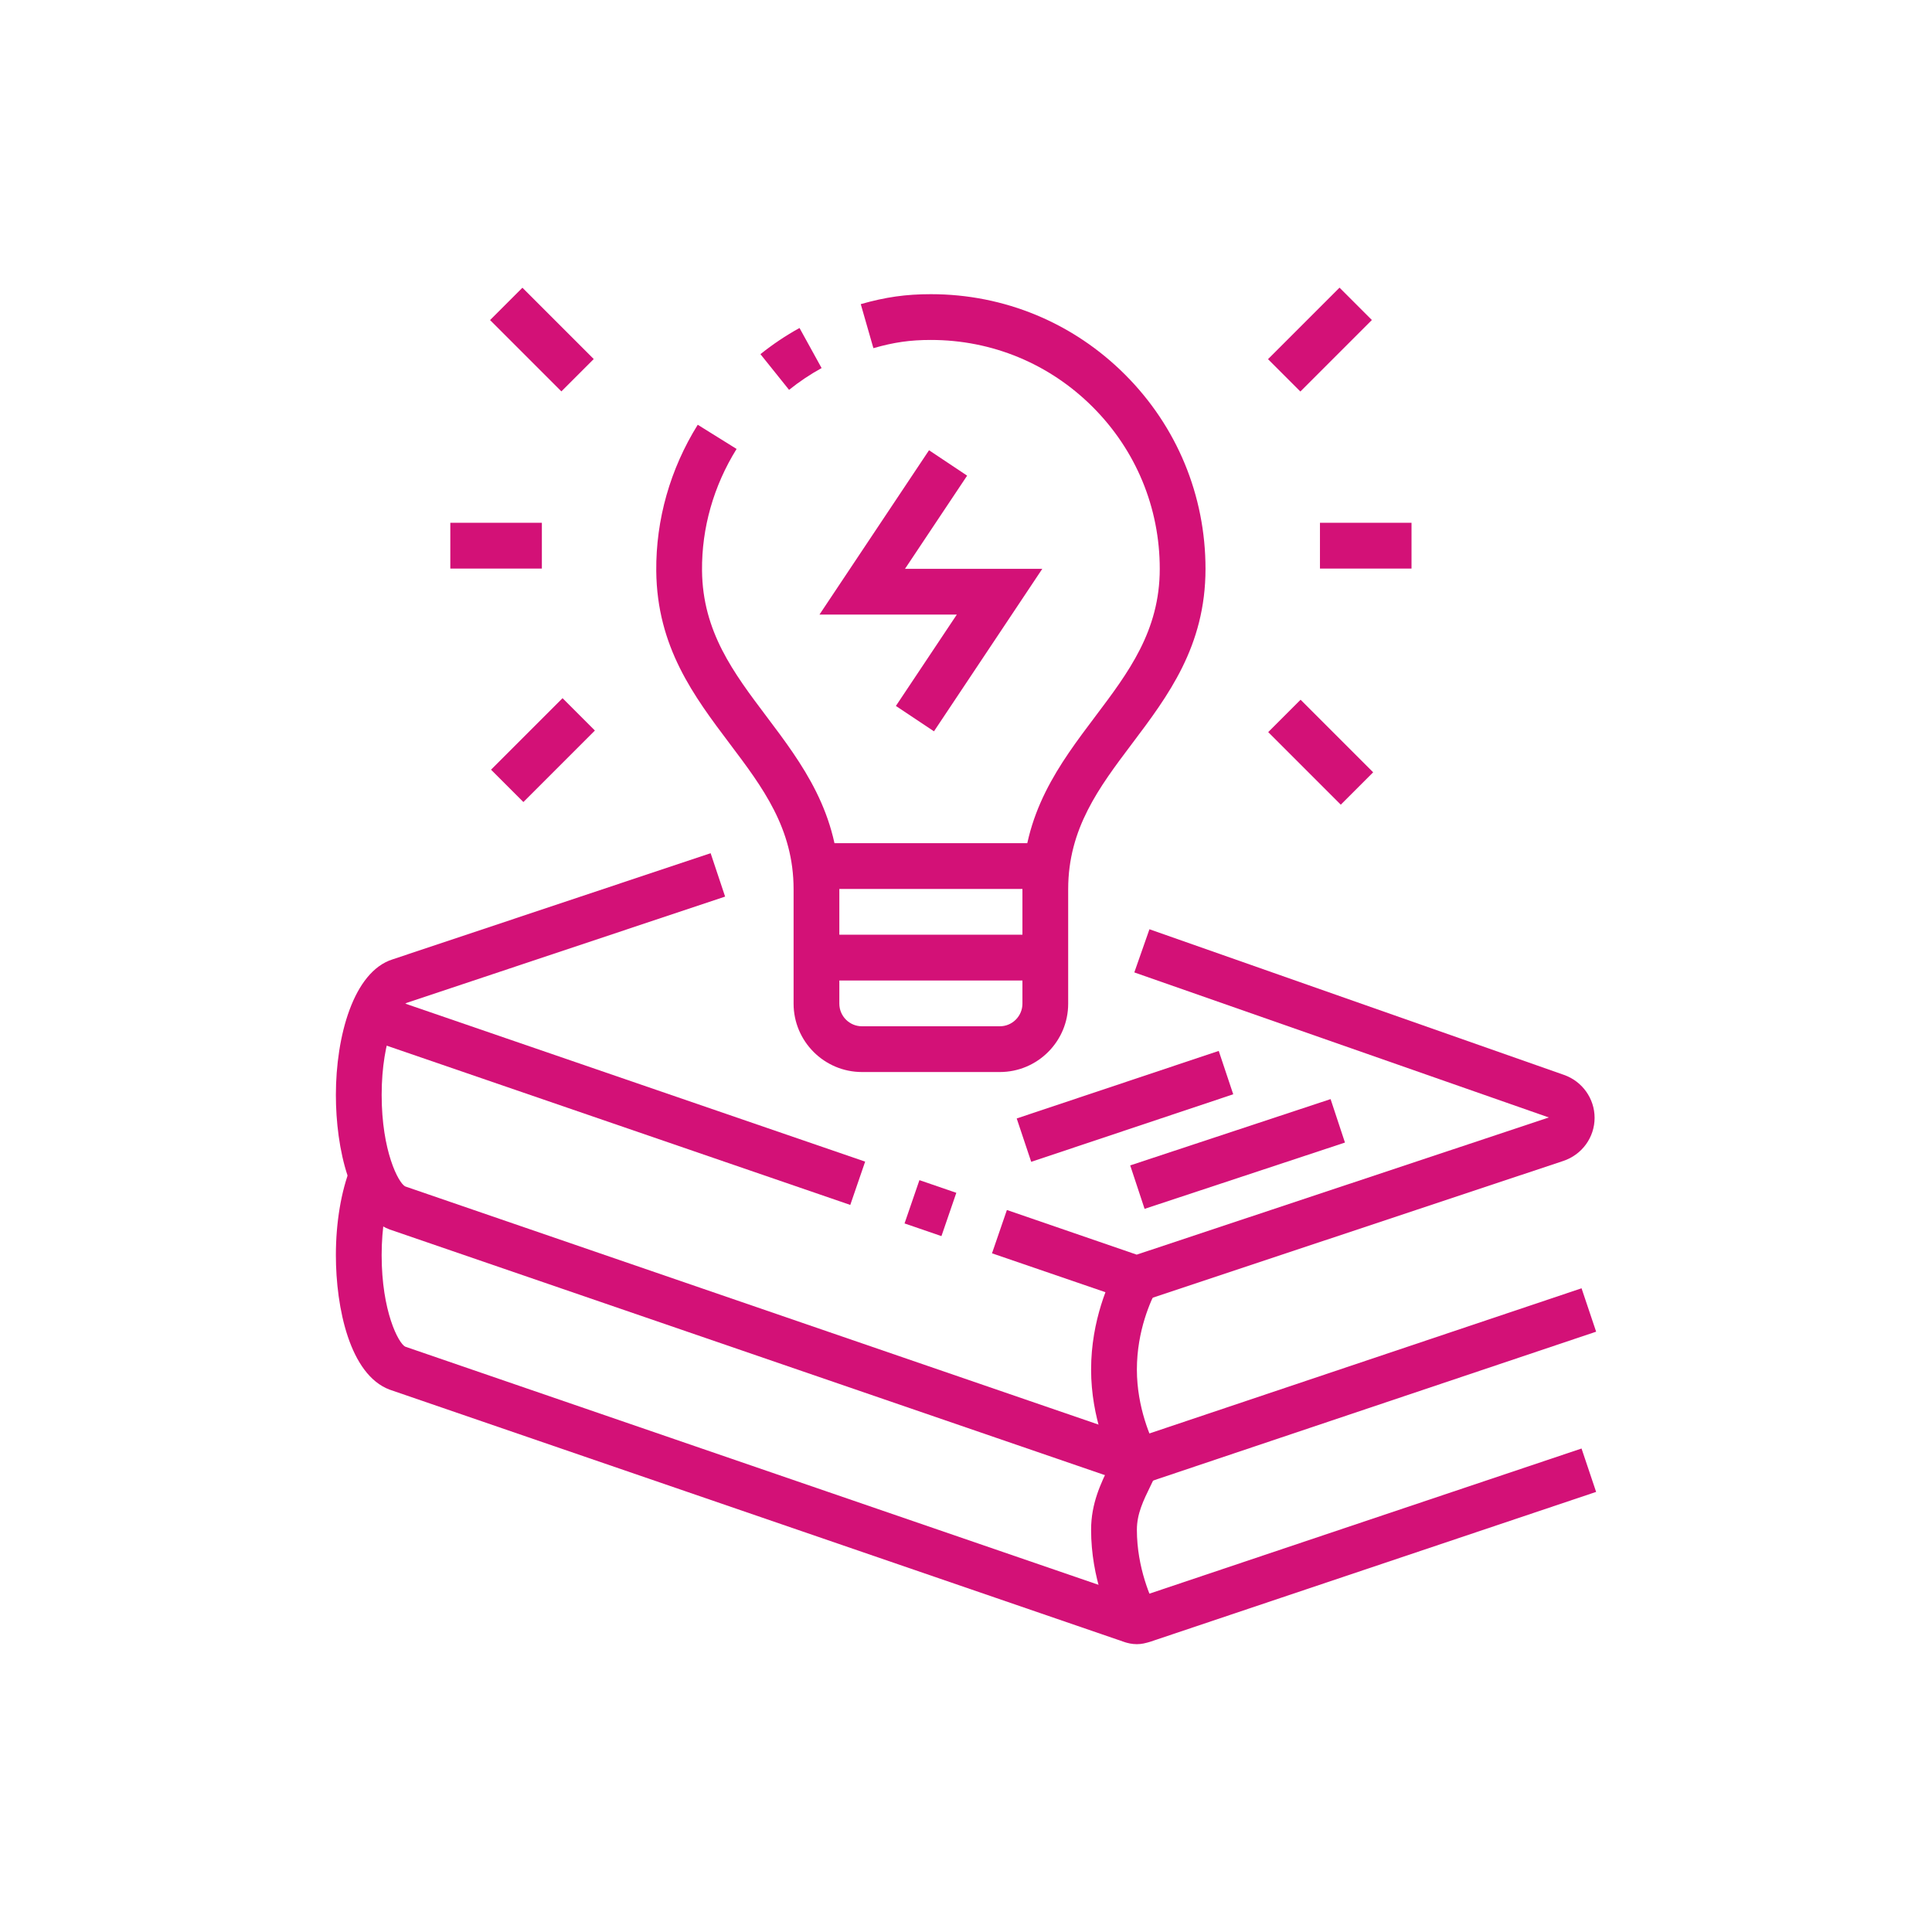 <?xml version="1.0" encoding="utf-8"?>
<!-- Generator: Adobe Illustrator 16.0.0, SVG Export Plug-In . SVG Version: 6.00 Build 0)  -->
<!DOCTYPE svg PUBLIC "-//W3C//DTD SVG 1.1//EN" "http://www.w3.org/Graphics/SVG/1.1/DTD/svg11.dtd">
<svg version="1.1" id="圖層_1" xmlns="http://www.w3.org/2000/svg" xmlns:xlink="http://www.w3.org/1999/xlink" x="0px" y="0px"
	 width="100px" height="100px" viewBox="0 0 100 100" enable-background="new 0 0 100 100" xml:space="preserve">
<g>
	<rect x="-60.537" y="118.161" fill="#D31177" width="10.391" height="2.31"/>
	<rect x="-80.16" y="97.381" fill="#D31177" width="18.468" height="2.31"/>
	<rect x="-82.469" y="92.765" fill="#D31177" width="18.469" height="2.309"/>
	<path fill="#D31177" d="M-44.375,125.086H-72.08c-0.88,0-1.672-0.488-2.065-1.276l0,0l-18.47-36.938
		c-0.159-0.318-0.243-0.676-0.243-1.032c0-1.273,1.035-2.309,2.309-2.309h27.705c0.88,0,1.67,0.487,2.064,1.276l18.47,36.939
		c0.158,0.317,0.243,0.676,0.243,1.029C-42.067,124.052-43.104,125.086-44.375,125.086z M-72.081,122.775l0.002,0.004l27.704-0.004
		l-18.47-36.936l-27.705-0.001L-72.081,122.775L-72.081,122.775z"/>
	<path fill="#D31177" d="M-44.375,129.703h-31.168c-0.88,0-1.672-0.486-2.065-1.275l-18.47-36.939
		c-0.159-0.318-0.243-0.675-0.243-1.032c0-0.504,0.159-0.983,0.462-1.385l3.462-4.617l1.848,1.386l-3.464,4.616l18.47,36.938h31.169
		V129.703z"/>
	
		<rect x="-75.668" y="123.113" transform="matrix(0.8 0.6 -0.6 0.8 60.69 69.89)" fill="#D31177" width="2.31" height="5.773"/>
	<path fill="#D31177" d="M-48.993,78.912c-3.819,0-6.926-3.107-6.926-6.925c0-3.82,3.106-6.927,6.926-6.927s6.926,3.106,6.926,6.927
		C-42.067,75.805-45.174,78.912-48.993,78.912z M-48.993,67.369c-2.546,0-4.616,2.072-4.616,4.618c0,2.545,2.07,4.617,4.616,4.617
		s4.618-2.072,4.618-4.617C-44.375,69.441-46.447,67.369-48.993,67.369z"/>
	<rect x="-50.146" y="77.759" fill="#D31177" width="2.31" height="11.543"/>
	<rect x="-52.456" y="88.147" fill="#D31177" width="6.926" height="2.309"/>
	<path fill="#D31177" d="M-78.59,80.29l-3.636-7.272c-0.159-0.317-0.243-0.674-0.243-1.03c0-1.273,1.035-2.31,2.31-2.31h25.511v2.31
		H-80.16l3.634,7.271L-78.59,80.29z"/>
	<path fill="#D31177" d="M-39.759,104.309h-9.234V102h9.234l5.772-6.927l-8.241-16.481l2.065-1.031l8.242,16.481
		c0.158,0.317,0.241,0.675,0.241,1.031c0,0.54-0.188,1.065-0.533,1.479l-5.772,6.926C-38.424,104.004-39.07,104.309-39.759,104.309z
		"/>
	<polygon fill="#D31177" points="-38.604,103.154 -40.913,103.154 -40.913,93.918 -32.833,93.918 -32.833,96.228 -38.604,96.228 	
		"/>
</g>
<g>
	<polygon fill="#D31177" points="48.342,37.853 46.371,36.54 49.525,31.81 42.416,31.81 48.086,23.305 50.058,24.62 46.843,29.442 
		53.949,29.442 	"/>
	<path fill="#D31177" d="M51.751,55.488h-7.134c-1.953,0-3.541-1.588-3.541-3.541v-5.922c0-3.146-1.602-5.272-3.299-7.523
		c-1.854-2.462-3.772-5.007-3.809-8.951c-0.023-2.655,0.719-5.272,2.147-7.566l2.011,1.252c-1.189,1.912-1.809,4.088-1.789,6.293
		c0.029,3.164,1.634,5.292,3.332,7.546c1.856,2.464,3.775,5.012,3.775,8.95v5.922c0,0.646,0.523,1.172,1.172,1.172h7.134
		c0.646,0,1.171-0.525,1.171-1.172v-5.922c0-3.938,1.92-6.486,3.775-8.949c1.713-2.273,3.333-4.421,3.333-7.634
		c0-3.166-1.233-6.141-3.471-8.378s-5.21-3.469-8.372-3.469h-0.006c-1.074,0-1.906,0.119-2.973,0.425l-0.654-2.279
		c1.281-0.365,2.332-0.515,3.627-0.515h0.006c3.794,0,7.362,1.479,10.046,4.162c2.687,2.686,4.165,6.255,4.165,10.054
		c0,4.005-1.938,6.575-3.811,9.06c-1.695,2.251-3.297,4.378-3.297,7.523v5.922C55.291,53.9,53.703,55.488,51.751,55.488z"/>
	<path fill="#D31177" d="M40.842,20.179l-1.482-1.848c0.636-0.51,1.315-0.965,2.023-1.354l1.143,2.074
		C41.937,19.375,41.37,19.754,40.842,20.179z"/>
	<rect x="42.191" y="43.643" fill="#D31177" width="11.984" height="2.369"/>
	<rect x="42.262" y="48.38" fill="#D31177" width="11.845" height="2.371"/>
	<rect x="23.308" y="27.059" fill="#D31177" width="4.739" height="2.37"/>
	
		<rect x="25.434" y="16.397" transform="matrix(0.707 0.707 -0.707 0.707 20.651 -14.682)" fill="#D31177" width="5.221" height="2.369"/>
	
		<rect x="26.932" y="36.217" transform="matrix(0.707 0.707 -0.707 0.707 35.681 -8.509)" fill="#D31177" width="2.369" height="5.235"/>
	<rect x="68.321" y="27.059" fill="#D31177" width="4.739" height="2.37"/>
	
		<rect x="67.124" y="14.979" transform="matrix(0.707 0.707 -0.707 0.707 32.467 -43.158)" fill="#D31177" width="2.369" height="5.235"/>
	
		<rect x="65.705" y="37.76" transform="matrix(0.707 0.707 -0.707 0.707 47.561 -36.932)" fill="#D31177" width="5.313" height="2.37"/>
	
		<rect x="18.517" y="55.723" transform="matrix(0.946 0.325 -0.325 0.946 20.216 -7.249)" fill="#D31177" width="26.593" height="2.369"/>
	
		<rect x="47.131" y="61.332" transform="matrix(0.946 0.325 -0.325 0.946 22.936 -12.254)" fill="#D31177" width="2.019" height="2.369"/>
	<path fill="#D31177" d="M58.845,67.334c-0.264,0-0.477-0.059-0.601-0.098l-6.898-2.365l0.771-2.242l6.718,2.311l21.333-7.1
		l-21.456-7.508l0.783-2.234l21.449,7.536c0.951,0.33,1.592,1.225,1.592,2.225c0,1.01-0.65,1.906-1.617,2.23l-21.398,7.127
		C59.296,67.277,59.096,67.334,58.845,67.334z"/>
	<path fill="#D31177" d="M58.845,76.811c-0.264,0-0.477-0.061-0.601-0.096L20.168,63.637c-2.063-0.775-2.783-4.234-2.783-6.963
		c0-3.033,0.907-6.377,2.936-7.018l16.461-5.495l0.75,2.246l-16.48,5.501c-0.379,0.164-1.297,1.809-1.297,4.766
		c0,2.91,0.873,4.568,1.221,4.736l37.86,13.006l23.025-7.734l0.755,2.246l-23.092,7.76C59.296,76.756,59.096,76.811,58.845,76.811z"
		/>
	
		<rect x="62.847" y="54.292" transform="matrix(0.314 0.949 -0.949 0.314 100.66 -19.8)" fill="#D31177" width="2.37" height="10.929"/>
	
		<rect x="57.027" y="51.779" transform="matrix(0.317 0.948 -0.948 0.317 94.09 -16.081)" fill="#D31177" width="2.368" height="11.03"/>
	<path fill="#D31177" d="M57.797,76.176c-0.398-0.754-1.322-2.781-1.322-5.287c0-2.566,0.929-4.561,1.329-5.303l2.083,1.125
		c-0.313,0.58-1.042,2.152-1.042,4.178c0,1.977,0.733,3.588,1.048,4.188L57.797,76.176z"/>
	<path fill="#D31177" d="M58.845,85.102c-0.264,0-0.477-0.059-0.601-0.096L20.168,71.928c-2.063-0.773-2.783-4.234-2.783-6.963
		c0-1.688,0.271-3.305,0.764-4.553l2.205,0.867c-0.387,0.98-0.6,2.291-0.6,3.686c0,2.91,0.873,4.568,1.221,4.738l37.86,13.006
		l23.025-7.734l0.755,2.246l-23.092,7.76C59.296,85.047,59.096,85.102,58.845,85.102z"/>
	<path fill="#D31177" d="M57.797,84.469c-0.398-0.756-1.322-2.781-1.322-5.289c0-1.369,0.508-2.408,0.954-3.324
		c0.115-0.234,0.228-0.465,0.328-0.699l2.175,0.941c-0.117,0.268-0.243,0.529-0.374,0.797c-0.382,0.783-0.713,1.461-0.713,2.285
		c0,1.977,0.733,3.588,1.048,4.188L57.797,84.469z"/>
</g>
<g>
	<path fill="#D31177" d="M184.363,33.308c-4.38-1.723-7.75-3.777-10.931-6.653l1.688-1.865c2.943,2.666,6.08,4.57,10.164,6.18
		L184.363,33.308z"/>
	<path fill="#D31177" d="M190.586,35.187c-0.915-0.161-1.716-0.358-2.682-0.66l0.751-2.399c0.865,0.271,1.551,0.439,2.362,0.581
		L190.586,35.187z"/>
	<path fill="#D31177" d="M215.769,6.061c-1.844-3.055-6.585-5.107-11.797-5.107s-9.953,2.053-11.798,5.107l-2.153-1.299
		c2.284-3.783,7.89-6.324,13.951-6.324c6.06,0,11.667,2.541,13.952,6.324L215.769,6.061z"/>
	<path fill="#D31177" d="M203.972,12.272c-8.322,0-15.091-4.515-15.091-10.062c0-5.548,6.769-10.061,15.091-10.061
		c8.321,0,15.091,4.513,15.091,10.061C219.063,7.758,212.293,12.272,203.972,12.272z M203.972-5.335
		c-6.817,0-12.576,3.456-12.576,7.546c0,4.089,5.759,7.546,12.576,7.546s12.575-3.457,12.575-7.546
		C216.547-1.879,210.789-5.335,203.972-5.335z"/>
	<path fill="#D31177" d="M203.972,23.591c-18.03,0-32.697-9.593-32.697-21.38c0-11.789,14.667-21.379,32.697-21.379
		s32.698,9.59,32.698,21.379C236.67,13.998,222.002,23.591,203.972,23.591z M203.972-16.653c-16.643,0-30.182,8.462-30.182,18.864
		s13.539,18.862,30.182,18.862s30.183-8.46,30.183-18.862S220.614-16.653,203.972-16.653z"/>
	<rect x="215.291" y="36.166" fill="#D31177" width="21.379" height="2.516"/>
	<rect x="232.896" y="31.135" fill="#D31177" width="2.516" height="2.516"/>
	<rect x="222.836" y="31.135" fill="#D31177" width="7.545" height="2.516"/>
	<rect x="173.79" y="-25.457" fill="#D31177" width="21.378" height="2.516"/>
	<rect x="185.107" y="-30.486" fill="#D31177" width="2.516" height="2.515"/>
	<rect x="175.048" y="-30.486" fill="#D31177" width="7.545" height="2.515"/>
	<polygon fill="#D31177" points="214.785,-11.693 212.541,-12.826 219.546,-26.715 234.154,-26.715 234.154,-24.199 
		221.094,-24.199 	"/>
	<polygon fill="#D31177" points="222.836,-31.744 220.32,-31.744 220.32,-29.229 222.836,-29.229 222.836,-31.744 	"/>
	<polygon fill="#D31177" points="227.866,-31.744 225.352,-31.744 225.352,-29.229 227.866,-29.229 227.866,-31.744 	"/>
	<polygon fill="#D31177" points="232.896,-31.744 230.381,-31.744 230.381,-29.229 232.896,-29.229 232.896,-31.744 	"/>
	<polygon fill="#D31177" points="185.107,26.441 182.593,26.441 182.593,17.123 192.559,7.017 194.35,8.782 185.107,18.153 	"/>
	<polygon fill="#D31177" points="197.684,1.168 195.168,1.168 195.168,-4.362 181.454,-11.014 182.552,-13.276 197.684,-5.937 	"/>
	<polygon fill="#D31177" points="212.775,1.168 210.261,1.168 210.261,-5.943 225.531,-13.198 226.611,-10.927 212.775,-4.355 	"/>
	<path fill="#D31177" d="M203.972,32.392c-18.03,0-32.697-9.588-32.697-21.376V2.211h2.516v8.805
		c0,10.4,13.539,18.862,30.182,18.862s30.183-8.462,30.183-18.862V2.211h2.516v8.805C236.67,22.804,222.002,32.392,203.972,32.392z"
		/>
</g>
<g>
	<polygon fill="#D31177" points="316.232,116.257 313.963,116.257 313.963,118.526 316.232,118.526 316.232,116.257 	"/>
	<polygon fill="#D31177" points="310.559,116.257 308.289,116.257 308.289,118.526 310.559,118.526 310.559,116.257 	"/>
	<polygon fill="#D31177" points="321.905,116.257 319.637,116.257 319.637,118.526 321.905,118.526 321.905,116.257 	"/>
	<path fill="#D31177" d="M306.028,134.413c-0.006,0-0.011,0-0.018,0c-1.246-0.01-2.26-1.028-2.26-2.271v-3.459
		c-5.727-0.569-10.213-5.416-10.213-11.291c0-6.256,5.091-11.347,11.347-11.347h20.425c6.257,0,11.347,5.091,11.347,11.347
		c0,6.257-5.09,11.349-11.347,11.349h-12.68l-5.006,5.006C307.196,134.176,306.63,134.413,306.028,134.413z M304.885,108.314
		c-5.005,0-9.077,4.072-9.077,9.077c0,5.006,4.072,9.078,9.077,9.078h1.136v5.672l5.67-5.672h13.619
		c5.007,0,9.077-4.072,9.077-9.078c0-5.005-4.07-9.077-9.077-9.077H304.885z"/>
	<path fill="#D31177" d="M299.211,141.223c-0.356,0-0.7-0.082-1.021-0.245l-3.205-1.604c-2.187,1.213-4.636,1.85-7.12,1.85
		c-8.134,0-14.752-6.619-14.752-14.753c0-2.626,0.604-4.967,1.85-7.156l1.973,1.122c-1.046,1.838-1.553,3.812-1.553,6.034
		c0,6.883,5.6,12.483,12.482,12.483c2.279,0,4.522-0.635,6.487-1.836l0.536-0.328l4.322,2.16v-7.281l0.095-0.217
		c0.622-1.426,0.968-2.932,1.03-4.478l2.268,0.092c-0.069,1.748-0.447,3.452-1.123,5.07v6.813
		C301.48,140.202,300.463,141.223,299.211,141.223z"/>
	<path fill="#D31177" d="M278.84,117.868l-1.662-1.545c0.636-0.686,1.104-1.102,1.854-1.653l1.342,1.829
		C279.739,116.966,279.381,117.287,278.84,117.868z"/>
	<path fill="#D31177" d="M294.397,115.832c-3.493-2.151-8.007-2.421-11.733-0.712l-0.946-2.063c4.408-2.021,9.739-1.701,13.87,0.844
		L294.397,115.832z"/>
	<path fill="#D31177" d="M315.103,143.49c-0.003,0-0.008,0-0.01,0c-1.251-0.006-2.265-1.023-2.265-2.268v-13.618h2.271v13.618
		l4.13-3.405h9.485c0.626,0,1.136-0.509,1.136-1.135v-6.809h2.269v6.809c0,1.877-1.526,3.406-3.404,3.406h-8.67l-3.516,2.896
		C316.107,143.32,315.619,143.49,315.103,143.49z"/>
	<path fill="#D31177" d="M304.885,157.107c-3.128,0-5.674-2.544-5.674-5.674v-2.27c0-3.126,2.546-5.674,5.674-5.674
		s5.674,2.548,5.674,5.674v2.27C310.559,154.563,308.013,157.107,304.885,157.107z M304.885,145.759
		c-1.876,0-3.404,1.529-3.404,3.405v2.27c0,1.878,1.528,3.405,3.404,3.405c1.879,0,3.404-1.527,3.404-3.405v-2.27
		C308.289,147.288,306.764,145.759,304.885,145.759z"/>
	<path fill="#D31177" d="M312.828,170.725h-2.27v-7.943c0-3.129-2.546-5.674-5.674-5.674s-5.674,2.545-5.674,5.674v7.943h-2.269
		v-7.943c0-4.381,3.563-7.942,7.942-7.942c4.38,0,7.943,3.562,7.943,7.942V170.725z"/>
	<path fill="#D31177" d="M286.729,157.107c-3.128,0-5.674-2.544-5.674-5.674v-2.27c0-3.126,2.546-5.674,5.674-5.674
		s5.674,2.548,5.674,5.674v2.27C292.403,154.563,289.857,157.107,286.729,157.107z M286.729,145.759
		c-1.877,0-3.403,1.529-3.403,3.405v2.27c0,1.878,1.526,3.405,3.403,3.405s3.404-1.527,3.404-3.405v-2.27
		C290.134,147.288,288.606,145.759,286.729,145.759z"/>
	<path fill="#D31177" d="M294.673,170.725h-2.27v-7.943c0-3.129-2.546-5.674-5.674-5.674s-5.674,2.545-5.674,5.674v7.943h-2.269
		v-7.943c0-4.381,3.563-7.942,7.942-7.942s7.943,3.562,7.943,7.942V170.725z"/>
	<path fill="#D31177" d="M323.04,157.107c-3.128,0-5.673-2.544-5.673-5.674v-2.27c0-3.126,2.545-5.674,5.673-5.674
		s5.674,2.548,5.674,5.674v2.27C328.714,154.563,326.168,157.107,323.04,157.107z M323.04,145.759c-1.876,0-3.403,1.529-3.403,3.405
		v2.27c0,1.878,1.527,3.405,3.403,3.405c1.877,0,3.404-1.527,3.404-3.405v-2.27C326.444,147.288,324.917,145.759,323.04,145.759z"/>
	<path fill="#D31177" d="M330.982,170.725h-2.269v-7.943c0-3.129-2.546-5.674-5.674-5.674s-5.673,2.545-5.673,5.674v7.943h-2.269
		v-7.943c0-4.381,3.563-7.942,7.941-7.942c4.38,0,7.942,3.562,7.942,7.942V170.725z"/>
</g>
<g>
	<path fill="#D31177" d="M7.853,143.859l-1.886-1.411c1.857-2.484,4.136-4.629,6.776-6.367l1.297,1.966
		C11.63,139.637,9.548,141.593,7.853,143.859z"/>
	<path fill="#D31177" d="M41.757,182.273c-0.428,0-0.848-0.118-1.217-0.341l-4.301-2.58c-2.751,1.158-5.648,1.742-8.618,1.742
		c-12.342,0-22.382-10.04-22.382-22.381c0-6.16,2.395-11.845,6.741-16.008l1.628,1.703c-3.879,3.714-6.014,8.794-6.014,14.305
		c0,11.041,8.984,20.026,20.026,20.026c2.838,0,5.604-0.6,8.222-1.782l0.562-0.254l5.351,3.211v-7.033l0.326-0.342
		c3.589-3.751,5.563-8.662,5.563-13.826c0-11.043-8.982-20.024-20.023-20.024c-2.66,0-5.245,0.514-7.683,1.526l-0.904-2.177
		c2.725-1.132,5.612-1.706,8.587-1.706c12.339,0,22.379,10.04,22.379,22.381c0,5.614-2.086,10.961-5.89,15.105v6.096
		C44.11,181.211,43.057,182.271,41.757,182.273z"/>
	<path fill="#D31177" d="M15.614,142.686l-1.414-1.882c0.631-0.478,1.296-0.922,1.973-1.324l1.203,2.024
		C16.773,141.864,16.18,142.261,15.614,142.686z"/>
	<path fill="#D31177" d="M-8.093,162.617l-1.118-2.072c0.677-0.366,1.222-0.63,1.942-0.938l0.928,2.164
		C-7.001,162.056-7.476,162.285-8.093,162.617z"/>
	<path fill="#D31177" d="M-17.747,172.083l-2.06-1.141c2.05-3.707,5.059-6.916,8.698-9.28l1.284,1.976
		C-13.142,165.792-15.882,168.712-17.747,172.083z"/>
	<path fill="#D31177" d="M27.621,169.314c-4.548,0-8.246-3.698-8.246-8.244v-4.711c0-4.548,3.698-8.247,8.246-8.247
		c4.543,0,8.243,3.699,8.243,8.247v4.711C35.864,165.616,32.164,169.314,27.621,169.314z M27.621,150.468
		c-3.248,0-5.89,2.644-5.89,5.892v4.711c0,3.248,2.642,5.888,5.89,5.888c3.246,0,5.89-2.64,5.89-5.888v-4.711
		C33.511,153.111,30.867,150.468,27.621,150.468z"/>
	
		<rect x="29.492" y="165.217" transform="matrix(0.707 0.707 -0.707 0.707 127.309 25.44)" fill="#D31177" width="6.907" height="2.356"/>
	<polygon fill="#D31177" points="-3.457,194.229 -5.645,193.356 2.884,172.034 11.397,193.317 9.209,194.19 2.884,178.377 	"/>
	<rect x="-1.829" y="185.808" fill="#D31177" width="9.424" height="2.356"/>
	<path fill="#D31177" d="M2.884,204.653c-11.691,0-21.202-9.512-21.202-21.201c0-11.692,9.511-21.206,21.202-21.206v2.356
		c-10.393,0-18.848,8.456-18.848,18.85c0,10.39,8.455,18.844,18.848,18.844c5.044,0,9.784-1.965,13.347-5.543l0.347-0.347h6.33
		l-2.867-5.126l0.221-0.529c0.976-2.317,1.471-4.774,1.471-7.299h2.355c0,2.646-0.482,5.225-1.436,7.672l2.313,4.138
		c0.196,0.351,0.3,0.747,0.3,1.145c0,1.3-1.059,2.356-2.357,2.356h-5.361C13.583,202.566,8.394,204.653,2.884,204.653z"/>
</g>
</svg>
